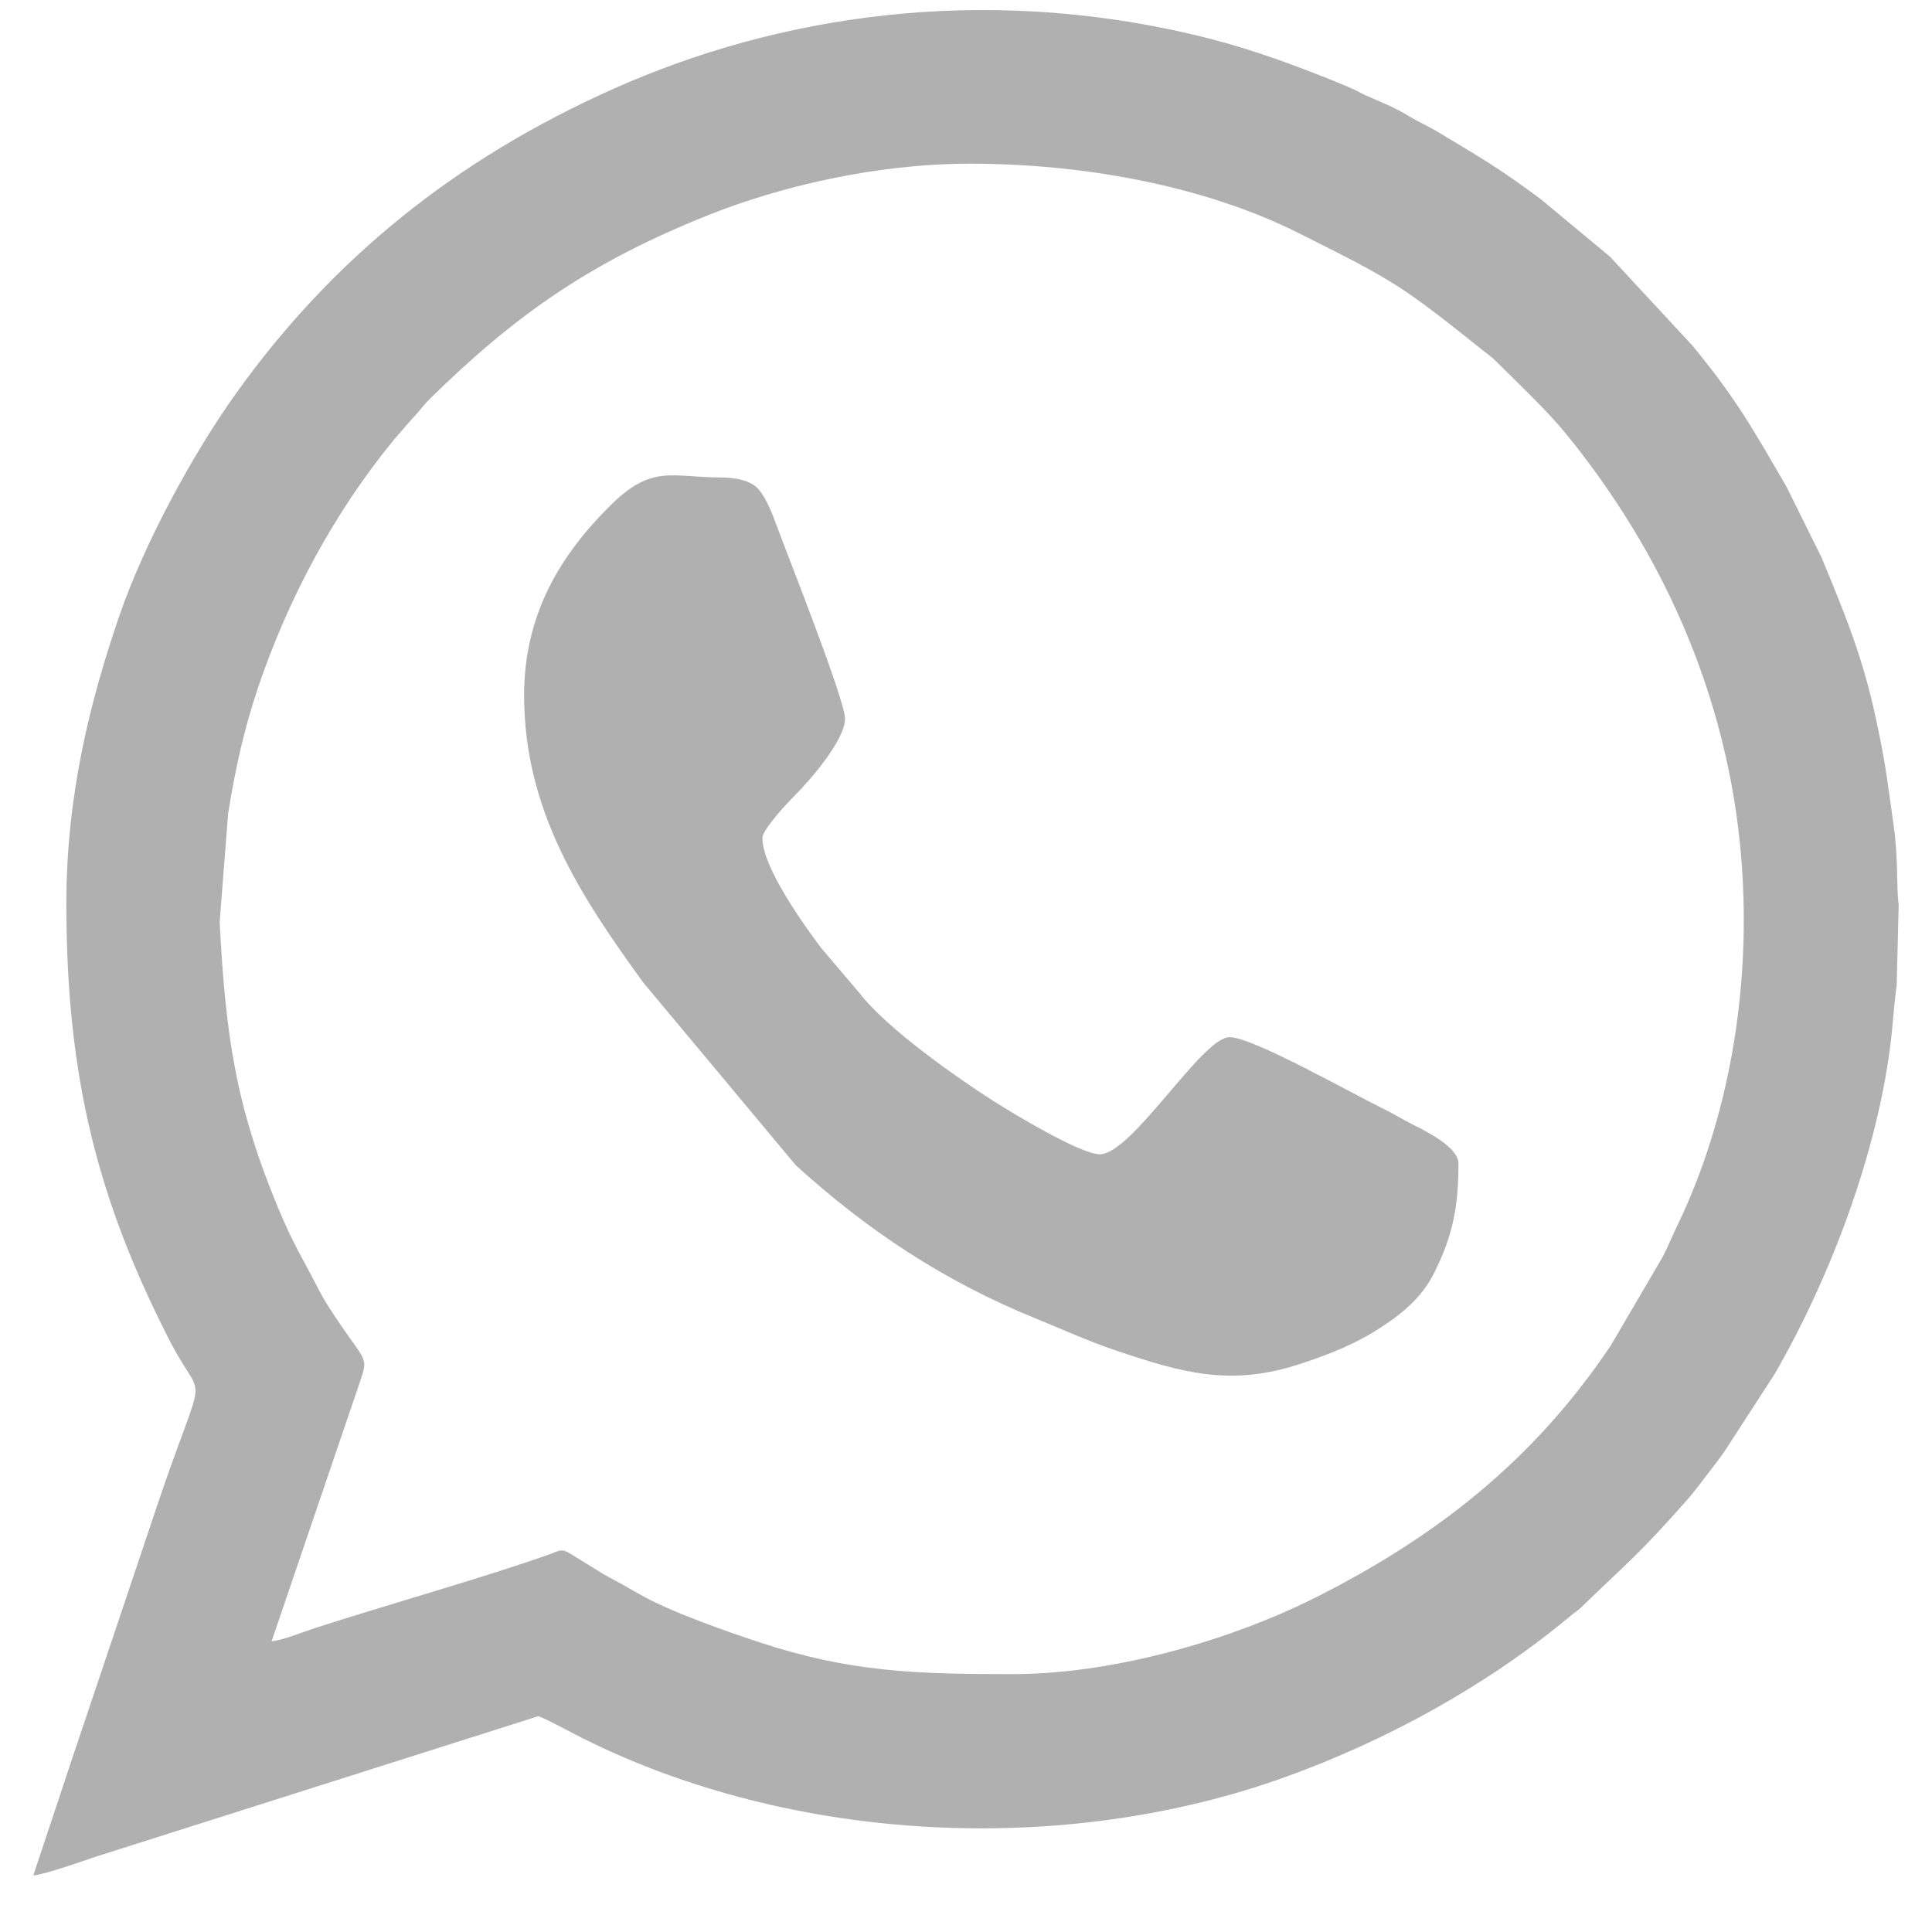 <svg width="29" height="29" viewBox="0 0 29 29" fill="none" xmlns="http://www.w3.org/2000/svg">
<path fill-rule="evenodd" clip-rule="evenodd" d="M14.561 2.457C16.229 2.457 18.052 2.776 19.496 3.5C20.936 4.221 21.034 4.281 22.277 5.274C22.362 5.342 22.384 5.352 22.468 5.435C22.783 5.749 23.214 6.155 23.491 6.493C24.747 8.028 25.619 9.801 25.986 11.751C26.408 13.997 26.117 16.454 25.174 18.403C25.093 18.57 25.045 18.695 24.961 18.86L24.18 20.194C23.018 21.928 21.538 23.089 19.673 24.016C18.578 24.559 16.817 25.129 15.198 25.129C13.757 25.129 12.765 25.102 11.395 24.65C10.899 24.486 10.046 24.188 9.604 23.932C9.43 23.831 9.247 23.731 9.059 23.629L8.555 23.318C8.42 23.236 8.388 23.282 8.252 23.33C7.28 23.675 5.76 24.104 4.728 24.438C4.552 24.495 4.244 24.622 4.077 24.636L5.392 20.774C5.543 20.331 5.499 20.485 4.97 19.673C4.892 19.553 4.83 19.451 4.763 19.317C4.531 18.865 4.406 18.685 4.178 18.139C3.536 16.597 3.387 15.543 3.297 13.844L3.424 12.213C3.535 11.515 3.669 10.932 3.869 10.334C4.322 8.989 5.014 7.695 5.914 6.599L6.176 6.297C6.292 6.18 6.341 6.097 6.459 5.98C7.749 4.715 8.876 3.927 10.654 3.22C11.689 2.808 13.131 2.457 14.561 2.457ZM0.996 13.564C0.996 16.14 1.454 17.987 2.542 20.114C3.079 21.164 3.11 20.362 2.346 22.637C2.137 23.261 1.938 23.852 1.727 24.482C1.517 25.105 1.325 25.678 1.115 26.301L0.5 28.151C0.673 28.137 1.257 27.93 1.452 27.865L8.079 25.761C8.122 25.761 8.645 26.041 8.74 26.089C11.897 27.669 15.959 27.869 19.276 26.68C20.836 26.12 22.341 25.284 23.567 24.261C23.646 24.195 23.666 24.193 23.743 24.118C24.474 23.412 24.6 23.335 25.336 22.5C25.436 22.386 25.525 22.267 25.616 22.146C25.712 22.019 25.796 21.914 25.888 21.782L26.636 20.628C27.519 19.101 28.26 17.094 28.41 15.358C28.424 15.192 28.449 14.933 28.47 14.784L28.5 13.579C28.462 13.331 28.499 12.915 28.424 12.389C28.325 11.693 28.306 11.46 28.146 10.732C27.946 9.82 27.682 9.191 27.341 8.366L26.816 7.306C26.31 6.436 26.066 5.992 25.407 5.191L24.168 3.854L23.127 2.989C22.482 2.511 22.239 2.375 21.567 1.971C21.425 1.887 21.296 1.833 21.155 1.747C20.903 1.595 20.754 1.544 20.511 1.437C20.439 1.405 20.37 1.364 20.298 1.332C20.149 1.266 20.01 1.21 19.848 1.146C19.221 0.898 18.604 0.681 17.897 0.516C14.707 -0.23 11.685 0.229 9.213 1.331C6.825 2.396 4.982 3.895 3.546 5.901C2.889 6.82 2.164 8.156 1.788 9.253C1.362 10.498 0.996 11.915 0.996 13.564Z" fill="#B0B0B0"/>
<path fill-rule="evenodd" clip-rule="evenodd" d="M7.867 10.436C7.867 12.171 8.72 13.458 9.653 14.745L11.947 17.493C13.028 18.474 14.173 19.233 15.547 19.791C15.932 19.947 16.309 20.121 16.734 20.266C17.742 20.606 18.463 20.816 19.506 20.476C19.944 20.334 20.331 20.178 20.681 19.955C21.031 19.732 21.334 19.491 21.527 19.107C21.81 18.544 21.892 18.102 21.892 17.466C21.892 17.212 21.387 16.972 21.184 16.868C21.031 16.79 20.913 16.715 20.747 16.634C20.285 16.409 18.802 15.568 18.456 15.568C18.043 15.568 16.994 17.326 16.508 17.326C16.215 17.326 15.185 16.701 14.908 16.524C14.362 16.175 13.311 15.44 12.896 14.9L12.329 14.233C12.064 13.882 11.444 13.017 11.444 12.58C11.444 12.451 11.818 12.052 11.931 11.939C12.15 11.721 12.684 11.111 12.684 10.788C12.684 10.508 11.842 8.386 11.662 7.9C11.592 7.71 11.513 7.502 11.396 7.356C11.281 7.212 11.053 7.168 10.807 7.167C10.065 7.162 9.783 6.968 9.151 7.598C8.41 8.335 7.867 9.224 7.867 10.436Z" fill="#B0B0B0"/>
</svg>
